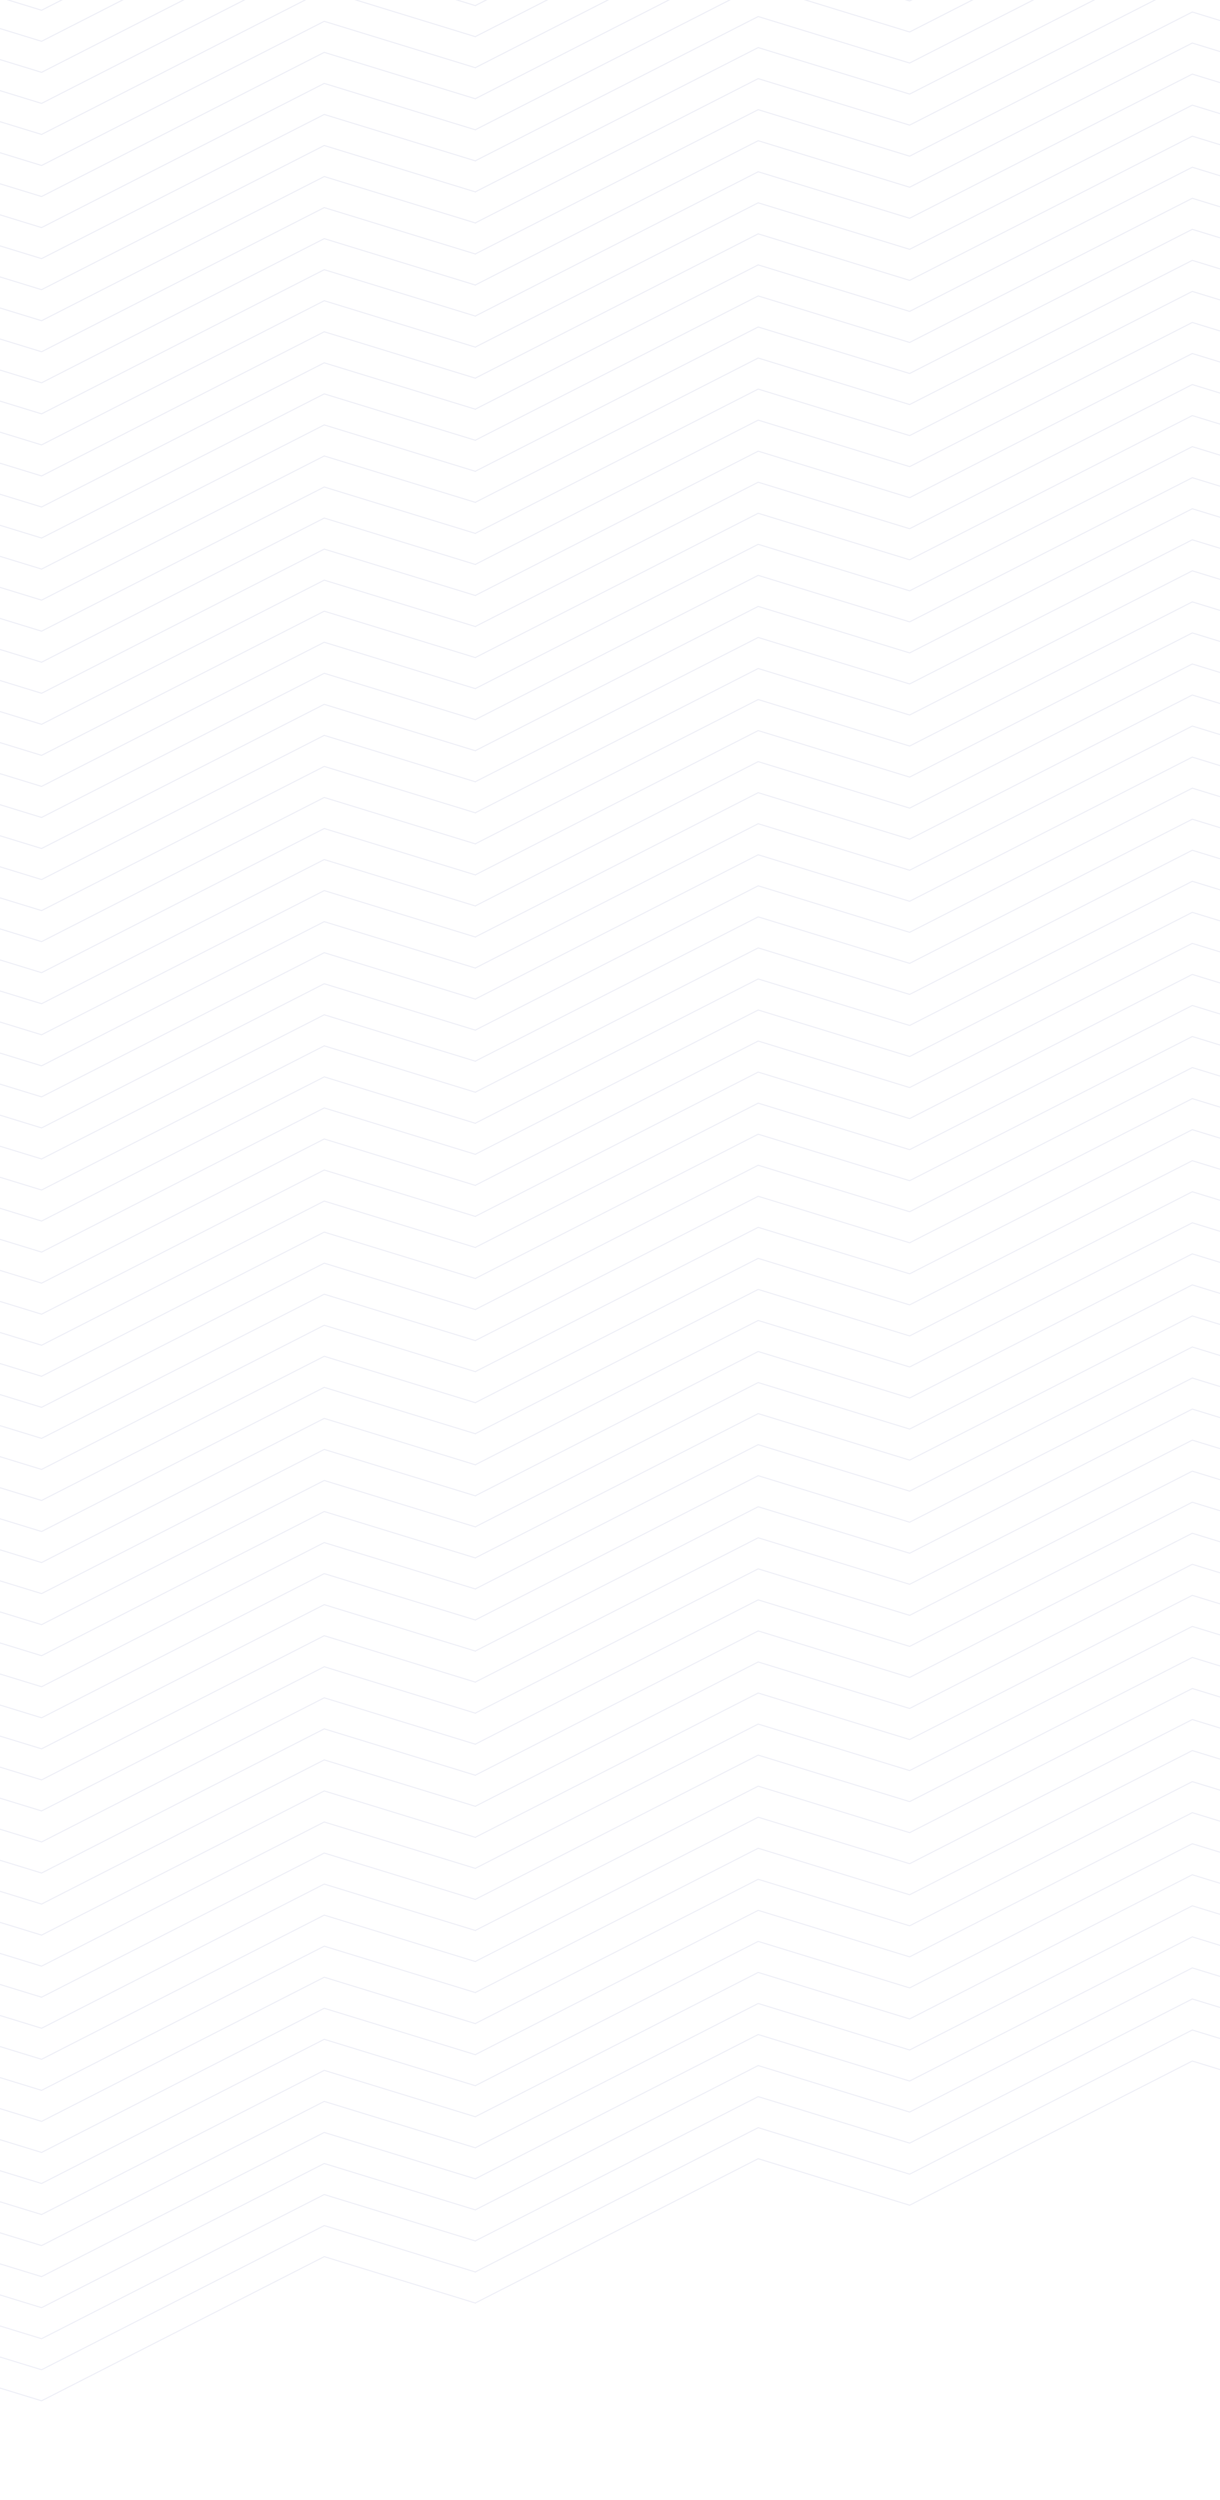 <?xml version="1.0" encoding="UTF-8"?> <svg xmlns="http://www.w3.org/2000/svg" width="1200" height="2457" viewBox="0 0 1200 2457" fill="none"> <path d="M-386 44.995L-108.065 -96.655M-108.065 -96.655L-107.834 -96.772M-108.065 -96.655L-108.335 -96.738M-108.065 -96.655L41.182 -50.848M467.825 -147.24L745.761 -288.891M745.761 -288.891L745.991 -289.008M745.761 -288.891L745.491 -288.973M745.761 -288.891L895.007 -243.084M40.993 -50.996L318.928 -192.647M318.928 -192.647L319.159 -192.764M318.928 -192.647L318.658 -192.73M318.928 -192.647L468.175 -146.84M894.818 -243.232L1172.75 -384.882M1172.75 -384.882L1172.98 -385M1172.75 -384.882L1172.48 -384.965M1172.75 -384.882L1322 -339.075" stroke="#4E53A4" stroke-opacity="0.1"></path> <path d="M-386 533.213L-108.065 391.563M-108.065 391.563L-107.834 391.445M-108.065 391.563L-108.335 391.48M-108.065 391.563L41.182 437.37M467.825 340.977L745.761 199.327M745.761 199.327L745.991 199.21M745.761 199.327L745.491 199.244M745.761 199.327L895.007 245.134M40.993 437.221L318.928 295.571M318.928 295.571L319.159 295.453M318.928 295.571L318.658 295.488M318.928 295.571L468.175 341.378M894.818 244.986L1172.75 103.335M1172.75 103.335L1172.98 103.218M1172.75 103.335L1172.48 103.253M1172.75 103.335L1322 149.142" stroke="#4E53A4" stroke-opacity="0.1"></path> <path d="M-386 1021.43L-108.065 879.781M-108.065 879.781L-107.834 879.663M-108.065 879.781L-108.335 879.698M-108.065 879.781L41.182 925.588M467.825 829.195L745.761 687.545M745.761 687.545L745.991 687.427M745.761 687.545L745.491 687.462M745.761 687.545L895.007 733.352M40.993 925.439L318.928 783.789M318.928 783.789L319.159 783.671M318.928 783.789L318.658 783.706M318.928 783.789L468.175 829.596M894.818 733.203L1172.75 591.553M1172.75 591.553L1172.98 591.436M1172.75 591.553L1172.48 591.47M1172.75 591.553L1322 637.36" stroke="#4E53A4" stroke-opacity="0.1"></path> <path d="M-386 1509.65L-108.065 1368M-108.065 1368L-107.834 1367.88M-108.065 1368L-108.335 1367.92M-108.065 1368L41.182 1413.81M467.825 1317.41L745.761 1175.76M745.761 1175.76L745.991 1175.64M745.761 1175.76L745.491 1175.68M745.761 1175.76L895.007 1221.57M40.993 1413.66L318.928 1272.01M318.928 1272.01L319.159 1271.89M318.928 1272.01L318.658 1271.92M318.928 1272.01L468.175 1317.81M894.818 1221.42L1172.75 1079.77M1172.75 1079.77L1172.98 1079.65M1172.75 1079.77L1172.48 1079.69M1172.75 1079.77L1322 1125.58" stroke="#4E53A4" stroke-opacity="0.1"></path> <path d="M-386 1997.87L-108.065 1856.22M-108.065 1856.22L-107.834 1856.1M-108.065 1856.22L-108.335 1856.13M-108.065 1856.22L41.182 1902.02M467.825 1805.63L745.761 1663.98M745.761 1663.98L745.991 1663.86M745.761 1663.98L745.491 1663.9M745.761 1663.98L895.007 1709.79M40.993 1901.87L318.928 1760.22M318.928 1760.22L319.159 1760.11M318.928 1760.22L318.658 1760.14M318.928 1760.22L468.175 1806.03M894.818 1709.64L1172.75 1567.99M1172.75 1567.99L1172.98 1567.87M1172.75 1567.99L1172.48 1567.91M1172.75 1567.99L1322 1613.8" stroke="#4E53A4" stroke-opacity="0.1"></path> <path d="M-386 289.104L-108.065 147.454M-108.065 147.454L-107.834 147.336M-108.065 147.454L-108.335 147.371M-108.065 147.454L41.182 193.261M467.825 96.868L745.761 -44.782M745.761 -44.782L745.991 -44.899M745.761 -44.782L745.491 -44.864M745.761 -44.782L895.007 1.025M40.993 193.112L318.928 51.462M318.928 51.462L319.159 51.345M318.928 51.462L318.658 51.379M318.928 51.462L468.175 97.269M894.818 0.877L1172.75 -140.773M1172.75 -140.773L1172.98 -140.891M1172.75 -140.773L1172.48 -140.856M1172.75 -140.773L1322 -94.966" stroke="#4E53A4" stroke-opacity="0.1"></path> <path d="M-386 777.322L-108.065 635.672M-108.065 635.672L-107.834 635.554M-108.065 635.672L-108.335 635.589M-108.065 635.672L41.182 681.479M467.825 585.086L745.761 443.436M745.761 443.436L745.991 443.318M745.761 443.436L745.491 443.353M745.761 443.436L895.007 489.243M40.993 681.33L318.928 539.68M318.928 539.68L319.159 539.562M318.928 539.68L318.658 539.597M318.928 539.68L468.175 585.487M894.818 489.094L1172.75 347.444M1172.75 347.444L1172.98 347.327M1172.75 347.444L1172.48 347.361M1172.75 347.444L1322 393.251" stroke="#4E53A4" stroke-opacity="0.1"></path> <path d="M-386 1265.54L-108.065 1123.89M-108.065 1123.89L-107.834 1123.77M-108.065 1123.89L-108.335 1123.81M-108.065 1123.89L41.182 1169.7M467.825 1073.3L745.761 931.654M745.761 931.654L745.991 931.536M745.761 931.654L745.491 931.571M745.761 931.654L895.007 977.461M40.993 1169.55L318.928 1027.9M318.928 1027.9L319.159 1027.78M318.928 1027.9L318.658 1027.81M318.928 1027.9L468.175 1073.7M894.818 977.312L1172.75 835.662M1172.75 835.662L1172.98 835.544M1172.75 835.662L1172.48 835.579M1172.75 835.662L1322 881.469" stroke="#4E53A4" stroke-opacity="0.1"></path> <path d="M-386 1753.76L-108.065 1612.11M-108.065 1612.11L-107.834 1611.99M-108.065 1612.11L-108.335 1612.02M-108.065 1612.11L41.182 1657.91M467.825 1561.52L745.761 1419.87M745.761 1419.87L745.991 1419.75M745.761 1419.87L745.491 1419.79M745.761 1419.87L895.007 1465.68M40.993 1657.77L318.928 1516.12M318.928 1516.12L319.159 1516M318.928 1516.12L318.658 1516.03M318.928 1516.12L468.175 1561.92M894.818 1465.53L1172.75 1323.88M1172.75 1323.88L1172.98 1323.76M1172.75 1323.88L1172.48 1323.8M1172.75 1323.88L1322 1369.69" stroke="#4E53A4" stroke-opacity="0.1"></path> <path d="M-386 2241.97L-108.065 2100.32M-108.065 2100.32L-107.834 2100.21M-108.065 2100.32L-108.335 2100.24M-108.065 2100.32L41.182 2146.13M467.825 2049.74L745.761 1908.09M745.761 1908.09L745.991 1907.97M745.761 1908.09L745.491 1908.01M745.761 1908.09L895.007 1953.9M40.993 2145.98L318.928 2004.33M318.928 2004.33L319.159 2004.22M318.928 2004.33L318.658 2004.25M318.928 2004.33L468.175 2050.14M894.818 1953.75L1172.75 1812.1M1172.75 1812.1L1172.98 1811.98M1172.75 1812.1L1172.48 1812.01M1172.75 1812.1L1322 1857.9" stroke="#4E53A4" stroke-opacity="0.1"></path> <path d="M-386 167.05L-108.065 25.4M-108.065 25.4L-107.834 25.282M-108.065 25.4L-108.335 25.317M-108.065 25.4L41.182 71.207M467.825 -25.186L745.761 -166.836M745.761 -166.836L745.991 -166.954M745.761 -166.836L745.491 -166.919M745.761 -166.836L895.007 -121.029M40.993 71.058L318.928 -70.592M318.928 -70.592L319.159 -70.71M318.928 -70.592L318.658 -70.675M318.928 -70.592L468.175 -24.785M894.818 -121.178L1172.75 -262.828M1172.75 -262.828L1172.98 -262.946M1172.75 -262.828L1172.48 -262.911M1172.75 -262.828L1322 -217.021" stroke="#4E53A4" stroke-opacity="0.1"></path> <path d="M-386 655.268L-108.065 513.617M-108.065 513.617L-107.834 513.5M-108.065 513.617L-108.335 513.535M-108.065 513.617L41.182 559.424M467.825 463.032L745.761 321.382M745.761 321.382L745.991 321.264M745.761 321.382L745.491 321.299M745.761 321.382L895.007 367.189M40.993 559.276L318.928 417.626M318.928 417.626L319.159 417.508M318.928 417.626L318.658 417.543M318.928 417.626L468.175 463.433M894.818 367.04L1172.75 225.39M1172.75 225.39L1172.98 225.272M1172.75 225.39L1172.48 225.307M1172.75 225.39L1322 271.197" stroke="#4E53A4" stroke-opacity="0.1"></path> <path d="M-386 1143.49L-108.065 1001.83M-108.065 1001.83L-107.834 1001.72M-108.065 1001.83L-108.335 1001.75M-108.065 1001.83L41.182 1047.64M467.825 951.249L745.761 809.599M745.761 809.599L745.991 809.482M745.761 809.599L745.491 809.516M745.761 809.599L895.007 855.406M40.993 1047.49L318.928 905.843M318.928 905.843L319.159 905.725M318.928 905.843L318.658 905.76M318.928 905.843L468.175 951.65M894.818 855.258L1172.75 713.607M1172.75 713.607L1172.98 713.49M1172.75 713.607L1172.48 713.525M1172.75 713.607L1322 759.414" stroke="#4E53A4" stroke-opacity="0.1"></path> <path d="M-386 1631.7L-108.065 1490.05M-108.065 1490.05L-107.834 1489.94M-108.065 1490.05L-108.335 1489.97M-108.065 1490.05L41.182 1535.86M467.825 1439.47L745.761 1297.82M745.761 1297.82L745.991 1297.7M745.761 1297.82L745.491 1297.73M745.761 1297.82L895.007 1343.62M40.993 1535.71L318.928 1394.06M318.928 1394.06L319.159 1393.94M318.928 1394.06L318.658 1393.98M318.928 1394.06L468.175 1439.87M894.818 1343.48L1172.75 1201.83M1172.75 1201.83L1172.98 1201.71M1172.75 1201.83L1172.48 1201.74M1172.75 1201.83L1322 1247.63" stroke="#4E53A4" stroke-opacity="0.1"></path> <path d="M-386 2119.92L-108.065 1978.27M-108.065 1978.27L-107.834 1978.15M-108.065 1978.27L-108.335 1978.19M-108.065 1978.27L41.182 2024.08M467.825 1927.68L745.761 1786.03M745.761 1786.03L745.991 1785.92M745.761 1786.03L745.491 1785.95M745.761 1786.03L895.007 1831.84M40.993 2023.93L318.928 1882.28M318.928 1882.28L319.159 1882.16M318.928 1882.28L318.658 1882.2M318.928 1882.28L468.175 1928.09M894.818 1831.69L1172.75 1690.04M1172.75 1690.04L1172.98 1689.93M1172.75 1690.04L1172.48 1689.96M1172.75 1690.04L1322 1735.85" stroke="#4E53A4" stroke-opacity="0.1"></path> <path d="M-386 411.159L-108.065 269.509M-108.065 269.509L-107.834 269.391M-108.065 269.509L-108.335 269.426M-108.065 269.509L41.182 315.315M467.825 218.923L745.761 77.273M745.761 77.273L745.991 77.155M745.761 77.273L745.491 77.19M745.761 77.273L895.007 123.08M40.993 315.167L318.928 173.517M318.928 173.517L319.159 173.399M318.928 173.517L318.658 173.434M318.928 173.517L468.175 219.324M894.818 122.931L1172.75 -18.719M1172.75 -18.719L1172.98 -18.837M1172.75 -18.719L1172.48 -18.802M1172.75 -18.719L1322 27.088" stroke="#4E53A4" stroke-opacity="0.1"></path> <path d="M-386 899.376L-108.065 757.726M-108.065 757.726L-107.834 757.608M-108.065 757.726L-108.335 757.643M-108.065 757.726L41.182 803.533M467.825 707.14L745.761 565.49M745.761 565.49L745.991 565.373M745.761 565.49L745.491 565.407M745.761 565.49L895.007 611.297M40.993 803.384L318.928 661.734M318.928 661.734L319.159 661.617M318.928 661.734L318.658 661.651M318.928 661.734L468.175 707.541M894.818 611.149L1172.75 469.499M1172.75 469.499L1172.98 469.381M1172.75 469.499L1172.48 469.416M1172.75 469.499L1322 515.305" stroke="#4E53A4" stroke-opacity="0.1"></path> <path d="M-386 1387.59L-108.065 1245.94M-108.065 1245.94L-107.834 1245.83M-108.065 1245.94L-108.335 1245.86M-108.065 1245.94L41.182 1291.75M467.825 1195.36L745.761 1053.71M745.761 1053.71L745.991 1053.59M745.761 1053.71L745.491 1053.63M745.761 1053.71L895.007 1099.52M40.993 1291.6L318.928 1149.95M318.928 1149.95L319.159 1149.83M318.928 1149.95L318.658 1149.87M318.928 1149.95L468.175 1195.76M894.818 1099.37L1172.75 957.716M1172.75 957.716L1172.98 957.599M1172.75 957.716L1172.48 957.633M1172.75 957.716L1322 1003.52" stroke="#4E53A4" stroke-opacity="0.1"></path> <path d="M-386 1875.81L-108.065 1734.16M-108.065 1734.16L-107.834 1734.04M-108.065 1734.16L-108.335 1734.08M-108.065 1734.16L41.182 1779.97M467.825 1683.58L745.761 1541.93M745.761 1541.93L745.991 1541.81M745.761 1541.93L745.491 1541.84M745.761 1541.93L895.007 1587.73M40.993 1779.82L318.928 1638.17M318.928 1638.17L319.159 1638.05M318.928 1638.17L318.658 1638.09M318.928 1638.17L468.175 1683.98M894.818 1587.58L1172.75 1445.93M1172.75 1445.93L1172.98 1445.82M1172.75 1445.93L1172.48 1445.85M1172.75 1445.93L1322 1491.74" stroke="#4E53A4" stroke-opacity="0.1"></path> <path d="M-386 2364.03L-108.065 2222.38M-108.065 2222.38L-107.834 2222.26M-108.065 2222.38L-108.335 2222.3M-108.065 2222.38L41.182 2268.19M467.825 2171.79L745.761 2030.14M745.761 2030.14L745.991 2030.03M745.761 2030.14L745.491 2030.06M745.761 2030.14L895.007 2075.95M40.993 2268.04L318.928 2126.39M318.928 2126.39L319.159 2126.27M318.928 2126.39L318.658 2126.3M318.928 2126.39L468.175 2172.19M894.818 2075.8L1172.75 1934.15M1172.75 1934.15L1172.98 1934.03M1172.75 1934.15L1172.48 1934.07M1172.75 1934.15L1322 1979.96" stroke="#4E53A4" stroke-opacity="0.1"></path> <path d="M-386 106.023L-108.065 -35.627M-108.065 -35.627L-107.834 -35.745M-108.065 -35.627L-108.335 -35.71M-108.065 -35.627L41.182 10.18M467.825 -86.213L745.761 -227.863M745.761 -227.863L745.991 -227.981M745.761 -227.863L745.491 -227.946M745.761 -227.863L895.007 -182.056M40.993 10.031L318.928 -131.619M318.928 -131.619L319.159 -131.737M318.928 -131.619L318.658 -131.702M318.928 -131.619L468.175 -85.812M894.818 -182.205L1172.75 -323.855M1172.75 -323.855L1172.98 -323.973M1172.75 -323.855L1172.48 -323.938M1172.75 -323.855L1322 -278.048" stroke="#4E53A4" stroke-opacity="0.1"></path> <path d="M-386 594.24L-108.065 452.59M-108.065 452.59L-107.834 452.472M-108.065 452.59L-108.335 452.507M-108.065 452.59L41.182 498.397M467.825 402.004L745.761 260.354M745.761 260.354L745.991 260.237M745.761 260.354L745.491 260.271M745.761 260.354L895.007 306.161M40.993 498.248L318.928 356.598M318.928 356.598L319.159 356.481M318.928 356.598L318.658 356.515M318.928 356.598L468.175 402.405M894.818 306.013L1172.75 164.363M1172.75 164.363L1172.98 164.245M1172.75 164.363L1172.48 164.28M1172.75 164.363L1322 210.169" stroke="#4E53A4" stroke-opacity="0.1"></path> <path d="M-386 1082.46L-108.065 940.808M-108.065 940.808L-107.834 940.69M-108.065 940.808L-108.335 940.725M-108.065 940.808L41.182 986.615M467.825 890.222L745.761 748.572M745.761 748.572L745.991 748.454M745.761 748.572L745.491 748.489M745.761 748.572L895.007 794.379M40.993 986.466L318.928 844.816M318.928 844.816L319.159 844.698M318.928 844.816L318.658 844.733M318.928 844.816L468.175 890.623M894.818 794.23L1172.75 652.58M1172.75 652.58L1172.98 652.462M1172.75 652.58L1172.48 652.497M1172.75 652.58L1322 698.387" stroke="#4E53A4" stroke-opacity="0.1"></path> <path d="M-386 1570.68L-108.065 1429.03M-108.065 1429.03L-107.834 1428.91M-108.065 1429.03L-108.335 1428.94M-108.065 1429.03L41.182 1474.83M467.825 1378.44L745.761 1236.79M745.761 1236.79L745.991 1236.67M745.761 1236.79L745.491 1236.71M745.761 1236.79L895.007 1282.6M40.993 1474.68L318.928 1333.03M318.928 1333.03L319.159 1332.92M318.928 1333.03L318.658 1332.95M318.928 1333.03L468.175 1378.84M894.818 1282.45L1172.75 1140.8M1172.75 1140.8L1172.98 1140.68M1172.75 1140.8L1172.48 1140.71M1172.75 1140.8L1322 1186.6" stroke="#4E53A4" stroke-opacity="0.1"></path> <path d="M-386 2058.89L-108.065 1917.24M-108.065 1917.24L-107.834 1917.13M-108.065 1917.24L-108.335 1917.16M-108.065 1917.24L41.182 1963.05M467.825 1866.66L745.761 1725.01M745.761 1725.01L745.991 1724.89M745.761 1725.01L745.491 1724.92M745.761 1725.01L895.007 1770.81M40.993 1962.9L318.928 1821.25M318.928 1821.25L319.159 1821.13M318.928 1821.25L318.658 1821.17M318.928 1821.25L468.175 1867.06M894.818 1770.67L1172.75 1629.02M1172.75 1629.02L1172.98 1628.9M1172.75 1629.02L1172.48 1628.93M1172.75 1629.02L1322 1674.82" stroke="#4E53A4" stroke-opacity="0.1"></path> <path d="M-386 350.131L-108.065 208.481M-108.065 208.481L-107.834 208.364M-108.065 208.481L-108.335 208.398M-108.065 208.481L41.182 254.288M467.825 157.896L745.761 16.245M745.761 16.245L745.991 16.128M745.761 16.245L745.491 16.163M745.761 16.245L895.007 62.052M40.993 254.139L318.928 112.489M318.928 112.489L319.159 112.372M318.928 112.489L318.658 112.406M318.928 112.489L468.175 158.296M894.818 61.904L1172.75 -79.746M1172.75 -79.746L1172.98 -79.864M1172.75 -79.746L1172.48 -79.829M1172.75 -79.746L1322 -33.939" stroke="#4E53A4" stroke-opacity="0.1"></path> <path d="M-386 838.349L-108.065 696.699M-108.065 696.699L-107.834 696.581M-108.065 696.699L-108.335 696.616M-108.065 696.699L41.182 742.506M467.825 646.113L745.761 504.463M745.761 504.463L745.991 504.346M745.761 504.463L745.491 504.38M745.761 504.463L895.007 550.27M40.993 742.357L318.928 600.707M318.928 600.707L319.159 600.589M318.928 600.707L318.658 600.624M318.928 600.707L468.175 646.514M894.818 550.122L1172.75 408.471M1172.75 408.471L1172.98 408.354M1172.75 408.471L1172.48 408.389M1172.75 408.471L1322 454.278" stroke="#4E53A4" stroke-opacity="0.1"></path> <path d="M-386 1326.57L-108.065 1184.92M-108.065 1184.92L-107.834 1184.8M-108.065 1184.92L-108.335 1184.83M-108.065 1184.92L41.182 1230.72M467.825 1134.33L745.761 992.681M745.761 992.681L745.991 992.563M745.761 992.681L745.491 992.598M745.761 992.681L895.007 1038.49M40.993 1230.57L318.928 1088.92M318.928 1088.92L319.159 1088.81M318.928 1088.92L318.658 1088.84M318.928 1088.92L468.175 1134.73M894.818 1038.34L1172.75 896.689M1172.75 896.689L1172.98 896.571M1172.75 896.689L1172.48 896.606M1172.75 896.689L1322 942.496" stroke="#4E53A4" stroke-opacity="0.1"></path> <path d="M-386 1814.78L-108.065 1673.13M-108.065 1673.13L-107.834 1673.02M-108.065 1673.13L-108.335 1673.05M-108.065 1673.13L41.182 1718.94M467.825 1622.55L745.761 1480.9M745.761 1480.9L745.991 1480.78M745.761 1480.9L745.491 1480.82M745.761 1480.9L895.007 1526.71M40.993 1718.79L318.928 1577.14M318.928 1577.14L319.159 1577.02M318.928 1577.14L318.658 1577.06M318.928 1577.14L468.175 1622.95M894.818 1526.56L1172.75 1384.91M1172.75 1384.91L1172.98 1384.79M1172.75 1384.91L1172.48 1384.82M1172.75 1384.91L1322 1430.71" stroke="#4E53A4" stroke-opacity="0.1"></path> <path d="M-386 2303L-108.065 2161.35M-108.065 2161.35L-107.834 2161.23M-108.065 2161.35L-108.335 2161.27M-108.065 2161.35L41.182 2207.16M467.825 2110.77L745.761 1969.12M745.761 1969.12L745.991 1969M745.761 1969.12L745.491 1969.03M745.761 1969.12L895.007 2014.92M40.993 2207.01L318.928 2065.36M318.928 2065.36L319.159 2065.24M318.928 2065.36L318.658 2065.28M318.928 2065.36L468.175 2111.17M894.818 2014.77L1172.75 1873.12M1172.75 1873.12L1172.98 1873.01M1172.75 1873.12L1172.48 1873.04M1172.75 1873.12L1322 1918.93" stroke="#4E53A4" stroke-opacity="0.1"></path> <path d="M-386 228.077L-108.065 86.427M-108.065 86.427L-107.834 86.309M-108.065 86.427L-108.335 86.344M-108.065 86.427L41.182 132.234M467.825 35.841L745.761 -105.809M745.761 -105.809L745.991 -105.927M745.761 -105.809L745.491 -105.892M745.761 -105.809L895.007 -60.002M40.993 132.085L318.928 -9.565M318.928 -9.565L319.159 -9.683M318.928 -9.565L318.658 -9.648M318.928 -9.565L468.175 36.242M894.818 -60.151L1172.75 -201.801M1172.75 -201.801L1172.98 -201.918M1172.75 -201.801L1172.48 -201.884M1172.75 -201.801L1322 -155.994" stroke="#4E53A4" stroke-opacity="0.1"></path> <path d="M-386 716.295L-108.065 574.644M-108.065 574.644L-107.834 574.527M-108.065 574.644L-108.335 574.562M-108.065 574.644L41.182 620.451M467.825 524.059L745.761 382.409M745.761 382.409L745.991 382.291M745.761 382.409L745.491 382.326M745.761 382.409L895.007 428.216M40.993 620.303L318.928 478.653M318.928 478.653L319.159 478.535M318.928 478.653L318.658 478.57M318.928 478.653L468.175 524.46M894.818 428.067L1172.75 286.417M1172.75 286.417L1172.98 286.299M1172.75 286.417L1172.48 286.334M1172.75 286.417L1322 332.224" stroke="#4E53A4" stroke-opacity="0.1"></path> <path d="M-386 1204.51L-108.065 1062.86M-108.065 1062.86L-107.834 1062.74M-108.065 1062.86L-108.335 1062.78M-108.065 1062.86L41.182 1108.67M467.825 1012.28L745.761 870.626M745.761 870.626L745.991 870.509M745.761 870.626L745.491 870.543M745.761 870.626L895.007 916.433M40.993 1108.52L318.928 966.87M318.928 966.87L319.159 966.753M318.928 966.87L318.658 966.787M318.928 966.87L468.175 1012.68M894.818 916.285L1172.75 774.634M1172.75 774.634L1172.98 774.517M1172.75 774.634L1172.48 774.552M1172.75 774.634L1322 820.441" stroke="#4E53A4" stroke-opacity="0.1"></path> <path d="M-386 1692.73L-108.065 1551.08M-108.065 1551.08L-107.834 1550.96M-108.065 1551.08L-108.335 1551M-108.065 1551.08L41.182 1596.89M467.825 1500.49L745.761 1358.84M745.761 1358.84L745.991 1358.73M745.761 1358.84L745.491 1358.76M745.761 1358.84L895.007 1404.65M40.993 1596.74L318.928 1455.09M318.928 1455.09L319.159 1454.97M318.928 1455.09L318.658 1455.01M318.928 1455.09L468.175 1500.89M894.818 1404.5L1172.75 1262.85M1172.75 1262.85L1172.98 1262.73M1172.75 1262.85L1172.48 1262.77M1172.75 1262.85L1322 1308.66" stroke="#4E53A4" stroke-opacity="0.1"></path> <path d="M-386 2180.95L-108.065 2039.3M-108.065 2039.3L-107.834 2039.18M-108.065 2039.3L-108.335 2039.21M-108.065 2039.3L41.182 2085.1M467.825 1988.71L745.761 1847.06M745.761 1847.06L745.991 1846.94M745.761 1847.06L745.491 1846.98M745.761 1847.06L895.007 1892.87M40.993 2084.96L318.928 1943.31M318.928 1943.31L319.159 1943.19M318.928 1943.31L318.658 1943.22M318.928 1943.31L468.175 1989.11M894.818 1892.72L1172.75 1751.07M1172.75 1751.07L1172.98 1750.95M1172.75 1751.07L1172.48 1750.99M1172.75 1751.07L1322 1796.88" stroke="#4E53A4" stroke-opacity="0.1"></path> <path d="M-386 472.186L-108.065 330.536M-108.065 330.536L-107.834 330.418M-108.065 330.536L-108.335 330.453M-108.065 330.536L41.182 376.343M467.825 279.95L745.761 138.3M745.761 138.3L745.991 138.182M745.761 138.3L745.491 138.217M745.761 138.3L895.007 184.107M40.993 376.194L318.928 234.544M318.928 234.544L319.159 234.426M318.928 234.544L318.658 234.461M318.928 234.544L468.175 280.351M894.818 183.958L1172.75 42.308M1172.75 42.308L1172.98 42.19M1172.75 42.308L1172.48 42.225M1172.75 42.308L1322 88.115" stroke="#4E53A4" stroke-opacity="0.1"></path> <path d="M-386 960.404L-108.065 818.753M-108.065 818.753L-107.834 818.636M-108.065 818.753L-108.335 818.671M-108.065 818.753L41.182 864.56M467.825 768.168L745.761 626.518M745.761 626.518L745.991 626.4M745.761 626.518L745.491 626.435M745.761 626.518L895.007 672.325M40.993 864.412L318.928 722.762M318.928 722.762L319.159 722.644M318.928 722.762L318.658 722.679M318.928 722.762L468.175 768.569M894.818 672.176L1172.75 530.526M1172.75 530.526L1172.98 530.408M1172.75 530.526L1172.48 530.443M1172.75 530.526L1322 576.333" stroke="#4E53A4" stroke-opacity="0.1"></path> <path d="M-386 1448.62L-108.065 1306.97M-108.065 1306.97L-107.834 1306.85M-108.065 1306.97L-108.335 1306.89M-108.065 1306.97L41.182 1352.78M467.825 1256.39L745.761 1114.74M745.761 1114.74L745.991 1114.62M745.761 1114.74L745.491 1114.65M745.761 1114.74L895.007 1160.54M40.993 1352.63L318.928 1210.98M318.928 1210.98L319.159 1210.86M318.928 1210.98L318.658 1210.9M318.928 1210.98L468.175 1256.79M894.818 1160.39L1172.75 1018.74M1172.75 1018.74L1172.98 1018.63M1172.75 1018.74L1172.48 1018.66M1172.75 1018.74L1322 1064.55" stroke="#4E53A4" stroke-opacity="0.1"></path> <path d="M-386 1936.84L-108.065 1795.19M-108.065 1795.19L-107.834 1795.07M-108.065 1795.19L-108.335 1795.11M-108.065 1795.19L41.182 1841M467.825 1744.6L745.761 1602.95M745.761 1602.95L745.991 1602.84M745.761 1602.95L745.491 1602.87M745.761 1602.95L895.007 1648.76M40.993 1840.85L318.928 1699.2M318.928 1699.2L319.159 1699.08M318.928 1699.2L318.658 1699.11M318.928 1699.2L468.175 1745M894.818 1648.61L1172.75 1506.96M1172.75 1506.96L1172.98 1506.84M1172.75 1506.96L1172.48 1506.88M1172.75 1506.96L1322 1552.77" stroke="#4E53A4" stroke-opacity="0.1"></path> <path d="M-386 2425.06L-108.065 2283.41M-108.065 2283.41L-107.834 2283.29M-108.065 2283.41L-108.335 2283.32M-108.065 2283.41L41.182 2329.21M467.825 2232.82L745.761 2091.17M745.761 2091.17L745.991 2091.05M745.761 2091.17L745.491 2091.09M745.761 2091.17L895.007 2136.98M40.993 2329.06L318.928 2187.41M318.928 2187.41L319.159 2187.3M318.928 2187.41L318.658 2187.33M318.928 2187.41L468.175 2233.22M894.818 2136.83L1172.75 1995.18M1172.75 1995.18L1172.98 1995.06M1172.75 1995.18L1172.48 1995.1M1172.75 1995.18L1322 2040.99" stroke="#4E53A4" stroke-opacity="0.1"></path> <path d="M-386 75.509L-108.065 -66.141M-108.065 -66.141L-107.834 -66.259M-108.065 -66.141L-108.335 -66.224M-108.065 -66.141L41.182 -20.334M467.825 -116.727L745.761 -258.377M745.761 -258.377L745.991 -258.495M745.761 -258.377L745.491 -258.46M745.761 -258.377L895.007 -212.57M40.993 -20.483L318.928 -162.133M318.928 -162.133L319.159 -162.251M318.928 -162.133L318.658 -162.216M318.928 -162.133L468.175 -116.326M894.818 -212.719L1172.75 -354.369M1172.75 -354.369L1172.98 -354.486M1172.75 -354.369L1172.48 -354.452M1172.75 -354.369L1322 -308.562" stroke="#4E53A4" stroke-opacity="0.1"></path> <path d="M-386 563.727L-108.065 422.077M-108.065 422.077L-107.834 421.959M-108.065 422.077L-108.335 421.994M-108.065 422.077L41.182 467.884M467.825 371.491L745.761 229.841M745.761 229.841L745.991 229.723M745.761 229.841L745.491 229.758M745.761 229.841L895.007 275.648M40.993 467.735L318.928 326.085M318.928 326.085L319.159 325.967M318.928 326.085L318.658 326.002M318.928 326.085L468.175 371.892M894.818 275.499L1172.75 133.849M1172.75 133.849L1172.98 133.731M1172.75 133.849L1172.48 133.766M1172.75 133.849L1322 179.656" stroke="#4E53A4" stroke-opacity="0.1"></path> <path d="M-386 1051.94L-108.065 910.294M-108.065 910.294L-107.834 910.177M-108.065 910.294L-108.335 910.211M-108.065 910.294L41.182 956.101M467.825 859.709L745.761 718.058M745.761 718.058L745.991 717.941M745.761 718.058L745.491 717.976M745.761 718.058L895.007 763.865M40.993 955.952L318.928 814.302M318.928 814.302L319.159 814.185M318.928 814.302L318.658 814.219M318.928 814.302L468.175 860.109M894.818 763.717L1172.75 622.067M1172.75 622.067L1172.98 621.949M1172.75 622.067L1172.48 621.984M1172.75 622.067L1322 667.874" stroke="#4E53A4" stroke-opacity="0.1"></path> <path d="M-386 1540.16L-108.065 1398.51M-108.065 1398.51L-107.834 1398.39M-108.065 1398.51L-108.335 1398.43M-108.065 1398.51L41.182 1444.32M467.825 1347.93L745.761 1206.28M745.761 1206.28L745.991 1206.16M745.761 1206.28L745.491 1206.19M745.761 1206.28L895.007 1252.08M40.993 1444.17L318.928 1302.52M318.928 1302.52L319.159 1302.4M318.928 1302.52L318.658 1302.44M318.928 1302.52L468.175 1348.33M894.818 1251.93L1172.75 1110.28M1172.75 1110.28L1172.98 1110.17M1172.75 1110.28L1172.48 1110.2M1172.75 1110.28L1322 1156.09" stroke="#4E53A4" stroke-opacity="0.1"></path> <path d="M-386 2028.38L-108.065 1886.73M-108.065 1886.73L-107.834 1886.61M-108.065 1886.73L-108.335 1886.65M-108.065 1886.73L41.182 1932.54M467.825 1836.14L745.761 1694.49M745.761 1694.49L745.991 1694.38M745.761 1694.49L745.491 1694.41M745.761 1694.49L895.007 1740.3M40.993 1932.39L318.928 1790.74M318.928 1790.74L319.159 1790.62M318.928 1790.74L318.658 1790.65M318.928 1790.74L468.175 1836.54M894.818 1740.15L1172.75 1598.5M1172.75 1598.5L1172.98 1598.38M1172.75 1598.5L1172.48 1598.42M1172.75 1598.5L1322 1644.31" stroke="#4E53A4" stroke-opacity="0.1"></path> <path d="M-386 319.618L-108.065 177.968M-108.065 177.968L-107.834 177.85M-108.065 177.968L-108.335 177.885M-108.065 177.968L41.182 223.775M467.825 127.382L745.761 -14.268M745.761 -14.268L745.991 -14.386M745.761 -14.268L745.491 -14.351M745.761 -14.268L895.007 31.539M40.993 223.626L318.928 81.976M318.928 81.976L319.159 81.858M318.928 81.976L318.658 81.893M318.928 81.976L468.175 127.783M894.818 31.39L1172.75 -110.26M1172.75 -110.26L1172.98 -110.377M1172.75 -110.26L1172.48 -110.343M1172.75 -110.26L1322 -64.453" stroke="#4E53A4" stroke-opacity="0.1"></path> <path d="M-386 807.835L-108.065 666.185M-108.065 666.185L-107.834 666.068M-108.065 666.185L-108.335 666.102M-108.065 666.185L41.182 711.992M467.825 615.6L745.761 473.95M745.761 473.95L745.991 473.832M745.761 473.95L745.491 473.867M745.761 473.95L895.007 519.756M40.993 711.844L318.928 570.193M318.928 570.193L319.159 570.076M318.928 570.193L318.658 570.111M318.928 570.193L468.175 616M894.818 519.608L1172.75 377.958M1172.75 377.958L1172.98 377.84M1172.75 377.958L1172.48 377.875M1172.75 377.958L1322 423.765" stroke="#4E53A4" stroke-opacity="0.1"></path> <path d="M-386 1296.05L-108.065 1154.4M-108.065 1154.4L-107.834 1154.29M-108.065 1154.4L-108.335 1154.32M-108.065 1154.4L41.182 1200.21M467.825 1103.82L745.761 962.167M745.761 962.167L745.991 962.05M745.761 962.167L745.491 962.084M745.761 962.167L895.007 1007.97M40.993 1200.06L318.928 1058.41M318.928 1058.41L319.159 1058.29M318.928 1058.41L318.658 1058.33M318.928 1058.41L468.175 1104.22M894.818 1007.83L1172.75 866.176M1172.75 866.176L1172.98 866.058M1172.75 866.176L1172.48 866.093M1172.75 866.176L1322 911.982" stroke="#4E53A4" stroke-opacity="0.1"></path> <path d="M-386 1784.27L-108.065 1642.62M-108.065 1642.62L-107.834 1642.5M-108.065 1642.62L-108.335 1642.54M-108.065 1642.62L41.182 1688.43M467.825 1592.03L745.761 1450.38M745.761 1450.38L745.991 1450.27M745.761 1450.38L745.491 1450.3M745.761 1450.38L895.007 1496.19M40.993 1688.28L318.928 1546.63M318.928 1546.63L319.159 1546.51M318.928 1546.63L318.658 1546.55M318.928 1546.63L468.175 1592.44M894.818 1496.04L1172.75 1354.39M1172.75 1354.39L1172.98 1354.28M1172.75 1354.39L1172.48 1354.31M1172.75 1354.39L1322 1400.2" stroke="#4E53A4" stroke-opacity="0.1"></path> <path d="M-386 2272.49L-108.065 2130.84M-108.065 2130.84L-107.834 2130.72M-108.065 2130.84L-108.335 2130.76M-108.065 2130.84L41.182 2176.65M467.825 2080.25L745.761 1938.6M745.761 1938.6L745.991 1938.48M745.761 1938.6L745.491 1938.52M745.761 1938.6L895.007 1984.41M40.993 2176.5L318.928 2034.85M318.928 2034.85L319.159 2034.73M318.928 2034.85L318.658 2034.76M318.928 2034.85L468.175 2080.65M894.818 1984.26L1172.75 1842.61M1172.75 1842.61L1172.98 1842.49M1172.75 1842.61L1172.48 1842.53M1172.75 1842.61L1322 1888.42" stroke="#4E53A4" stroke-opacity="0.1"></path> <path d="M-386 197.563L-108.065 55.913M-108.065 55.913L-107.834 55.796M-108.065 55.913L-108.335 55.83M-108.065 55.913L41.182 101.72M467.825 5.328L745.761 -136.322M745.761 -136.322L745.991 -136.44M745.761 -136.322L745.491 -136.405M745.761 -136.322L895.007 -90.516M40.993 101.572L318.928 -40.078M318.928 -40.078L319.159 -40.196M318.928 -40.078L318.658 -40.161M318.928 -40.078L468.175 5.728M894.818 -90.664L1172.75 -232.314M1172.75 -232.314L1172.98 -232.432M1172.75 -232.314L1172.48 -232.397M1172.75 -232.314L1322 -186.507" stroke="#4E53A4" stroke-opacity="0.1"></path> <path d="M-386 685.781L-108.065 544.131M-108.065 544.131L-107.834 544.013M-108.065 544.131L-108.335 544.048M-108.065 544.131L41.182 589.938M467.825 493.545L745.761 351.895M745.761 351.895L745.991 351.777M745.761 351.895L745.491 351.812M745.761 351.895L895.007 397.702M40.993 589.789L318.928 448.139M318.928 448.139L319.159 448.021M318.928 448.139L318.658 448.056M318.928 448.139L468.175 493.946M894.818 397.553L1172.75 255.903M1172.75 255.903L1172.98 255.786M1172.75 255.903L1172.48 255.82M1172.75 255.903L1322 301.71" stroke="#4E53A4" stroke-opacity="0.1"></path> <path d="M-386 1174L-108.065 1032.35M-108.065 1032.35L-107.834 1032.23M-108.065 1032.35L-108.335 1032.27M-108.065 1032.35L41.182 1078.16M467.825 981.763L745.761 840.113M745.761 840.113L745.991 839.995M745.761 840.113L745.491 840.03M745.761 840.113L895.007 885.92M40.993 1078.01L318.928 936.357M318.928 936.357L319.159 936.239M318.928 936.357L318.658 936.274M318.928 936.357L468.175 982.164M894.818 885.771L1172.75 744.121M1172.75 744.121L1172.98 744.003M1172.75 744.121L1172.48 744.038M1172.75 744.121L1322 789.928" stroke="#4E53A4" stroke-opacity="0.1"></path> <path d="M-386 1662.22L-108.065 1520.57M-108.065 1520.57L-107.834 1520.45M-108.065 1520.57L-108.335 1520.48M-108.065 1520.57L41.182 1566.37M467.825 1469.98L745.761 1328.33M745.761 1328.33L745.991 1328.21M745.761 1328.33L745.491 1328.25M745.761 1328.33L895.007 1374.14M40.993 1566.22L318.928 1424.57M318.928 1424.57L319.159 1424.46M318.928 1424.57L318.658 1424.49M318.928 1424.57L468.175 1470.38M894.818 1373.99L1172.75 1232.34M1172.75 1232.34L1172.98 1232.22M1172.75 1232.34L1172.48 1232.26M1172.75 1232.34L1322 1278.15" stroke="#4E53A4" stroke-opacity="0.1"></path> <path d="M-386 2150.43L-108.065 2008.78M-108.065 2008.78L-107.834 2008.67M-108.065 2008.78L-108.335 2008.7M-108.065 2008.78L41.182 2054.59M467.825 1958.2L745.761 1816.55M745.761 1816.55L745.991 1816.43M745.761 1816.55L745.491 1816.47M745.761 1816.55L895.007 1862.36M40.993 2054.44L318.928 1912.79M318.928 1912.79L319.159 1912.67M318.928 1912.79L318.658 1912.71M318.928 1912.79L468.175 1958.6M894.818 1862.21L1172.75 1720.56M1172.75 1720.56L1172.98 1720.44M1172.75 1720.56L1172.48 1720.47M1172.75 1720.56L1322 1766.36" stroke="#4E53A4" stroke-opacity="0.1"></path> <path d="M-386 441.672L-108.065 300.022M-108.065 300.022L-107.834 299.905M-108.065 300.022L-108.335 299.939M-108.065 300.022L41.182 345.829M467.825 249.437L745.761 107.786M745.761 107.786L745.991 107.669M745.761 107.786L745.491 107.704M745.761 107.786L895.007 153.593M40.993 345.681L318.928 204.03M318.928 204.03L319.159 203.913M318.928 204.03L318.658 203.947M318.928 204.03L468.175 249.837M894.818 153.445L1172.75 11.795M1172.75 11.795L1172.98 11.677M1172.75 11.795L1172.48 11.712M1172.75 11.795L1322 57.602" stroke="#4E53A4" stroke-opacity="0.1"></path> <path d="M-386 929.89L-108.065 788.24M-108.065 788.24L-107.834 788.122M-108.065 788.24L-108.335 788.157M-108.065 788.24L41.182 834.047M467.825 737.654L745.761 596.004M745.761 596.004L745.991 595.886M745.761 596.004L745.491 595.921M745.761 596.004L895.007 641.811M40.993 833.898L318.928 692.248M318.928 692.248L319.159 692.13M318.928 692.248L318.658 692.165M318.928 692.248L468.175 738.055M894.818 641.662L1172.75 500.012M1172.75 500.012L1172.98 499.895M1172.75 500.012L1172.48 499.929M1172.75 500.012L1322 545.819" stroke="#4E53A4" stroke-opacity="0.1"></path> <path d="M-386 1418.11L-108.065 1276.46M-108.065 1276.46L-107.834 1276.34M-108.065 1276.46L-108.335 1276.37M-108.065 1276.46L41.182 1322.26M467.825 1225.87L745.761 1084.22M745.761 1084.22L745.991 1084.1M745.761 1084.22L745.491 1084.14M745.761 1084.22L895.007 1130.03M40.993 1322.12L318.928 1180.47M318.928 1180.47L319.159 1180.35M318.928 1180.47L318.658 1180.38M318.928 1180.47L468.175 1226.27M894.818 1129.88L1172.75 988.23M1172.75 988.23L1172.98 988.112M1172.75 988.23L1172.48 988.147M1172.75 988.23L1322 1034.04" stroke="#4E53A4" stroke-opacity="0.1"></path> <path d="M-386 1906.33L-108.065 1764.68M-108.065 1764.68L-107.834 1764.56M-108.065 1764.68L-108.335 1764.59M-108.065 1764.68L41.182 1810.48M467.825 1714.09L745.761 1572.44M745.761 1572.44L745.991 1572.32M745.761 1572.44L745.491 1572.36M745.761 1572.44L895.007 1618.25M40.993 1810.33L318.928 1668.68M318.928 1668.68L319.159 1668.57M318.928 1668.68L318.658 1668.6M318.928 1668.68L468.175 1714.49M894.818 1618.1L1172.75 1476.45M1172.75 1476.45L1172.98 1476.33M1172.75 1476.45L1172.48 1476.36M1172.75 1476.45L1322 1522.25" stroke="#4E53A4" stroke-opacity="0.1"></path> <path d="M-386 2394.54L-108.065 2252.89M-108.065 2252.89L-107.834 2252.78M-108.065 2252.89L-108.335 2252.81M-108.065 2252.89L41.182 2298.7M467.825 2202.31L745.761 2060.66M745.761 2060.66L745.991 2060.54M745.761 2060.66L745.491 2060.57M745.761 2060.66L895.007 2106.46M40.993 2298.55L318.928 2156.9M318.928 2156.9L319.159 2156.78M318.928 2156.9L318.658 2156.82M318.928 2156.9L468.175 2202.71M894.818 2106.32L1172.75 1964.67M1172.75 1964.67L1172.98 1964.55M1172.75 1964.67L1172.48 1964.58M1172.75 1964.67L1322 2010.47" stroke="#4E53A4" stroke-opacity="0.1"></path> <path d="M-386 136.536L-108.065 -5.114M-108.065 -5.114L-107.834 -5.232M-108.065 -5.114L-108.335 -5.197M-108.065 -5.114L41.182 40.693M467.825 -55.7L745.761 -197.35M745.761 -197.35L745.991 -197.467M745.761 -197.35L745.491 -197.433M745.761 -197.35L895.007 -151.543M40.993 40.544L318.928 -101.106M318.928 -101.106L319.159 -101.224M318.928 -101.106L318.658 -101.189M318.928 -101.106L468.175 -55.299M894.818 -151.691L1172.75 -293.342M1172.75 -293.342L1172.98 -293.459M1172.75 -293.342L1172.48 -293.424M1172.75 -293.342L1322 -247.535" stroke="#4E53A4" stroke-opacity="0.1"></path> <path d="M-386 624.754L-108.065 483.104M-108.065 483.104L-107.834 482.986M-108.065 483.104L-108.335 483.021M-108.065 483.104L41.182 528.911M467.825 432.518L745.761 290.868M745.761 290.868L745.991 290.75M745.761 290.868L745.491 290.785M745.761 290.868L895.007 336.675M40.993 528.762L318.928 387.112M318.928 387.112L319.159 386.994M318.928 387.112L318.658 387.029M318.928 387.112L468.175 432.919M894.818 336.526L1172.75 194.876M1172.75 194.876L1172.98 194.759M1172.75 194.876L1172.48 194.793M1172.75 194.876L1322 240.683" stroke="#4E53A4" stroke-opacity="0.1"></path> <path d="M-386 1112.97L-108.065 971.321M-108.065 971.321L-107.834 971.204M-108.065 971.321L-108.335 971.238M-108.065 971.321L41.182 1017.13M467.825 920.736L745.761 779.086M745.761 779.086L745.991 778.968M745.761 779.086L745.491 779.003M745.761 779.086L895.007 824.892M40.993 1016.98L318.928 875.329M318.928 875.329L319.159 875.212M318.928 875.329L318.658 875.247M318.928 875.329L468.175 921.136M894.818 824.744L1172.75 683.094M1172.75 683.094L1172.98 682.976M1172.75 683.094L1172.48 683.011M1172.75 683.094L1322 728.901" stroke="#4E53A4" stroke-opacity="0.1"></path> <path d="M-386 1601.19L-108.065 1459.54M-108.065 1459.54L-107.834 1459.42M-108.065 1459.54L-108.335 1459.46M-108.065 1459.54L41.182 1505.35M467.825 1408.95L745.761 1267.3M745.761 1267.3L745.991 1267.19M745.761 1267.3L745.491 1267.22M745.761 1267.3L895.007 1313.11M40.993 1505.2L318.928 1363.55M318.928 1363.55L319.159 1363.43M318.928 1363.55L318.658 1363.46M318.928 1363.55L468.175 1409.35M894.818 1312.96L1172.75 1171.31M1172.75 1171.31L1172.98 1171.19M1172.75 1171.31L1172.48 1171.23M1172.75 1171.31L1322 1217.12" stroke="#4E53A4" stroke-opacity="0.1"></path> <path d="M-386 2089.41L-108.065 1947.76M-108.065 1947.76L-107.834 1947.64M-108.065 1947.76L-108.335 1947.67M-108.065 1947.76L41.182 1993.56M467.825 1897.17L745.761 1755.52M745.761 1755.52L745.991 1755.4M745.761 1755.52L745.491 1755.44M745.761 1755.52L895.007 1801.33M40.993 1993.42L318.928 1851.76M318.928 1851.76L319.159 1851.65M318.928 1851.76L318.658 1851.68M318.928 1851.76L468.175 1897.57M894.818 1801.18L1172.75 1659.53M1172.75 1659.53L1172.98 1659.41M1172.75 1659.53L1172.48 1659.45M1172.75 1659.53L1322 1705.34" stroke="#4E53A4" stroke-opacity="0.1"></path> <path d="M-386 380.645L-108.065 238.995M-108.065 238.995L-107.834 238.877M-108.065 238.995L-108.335 238.912M-108.065 238.995L41.182 284.802M467.825 188.409L745.761 46.759M745.761 46.759L745.991 46.642M745.761 46.759L745.491 46.676M745.761 46.759L895.007 92.566M40.993 284.653L318.928 143.003M318.928 143.003L319.159 142.885M318.928 143.003L318.658 142.92M318.928 143.003L468.175 188.81M894.818 92.417L1172.75 -49.233M1172.75 -49.233L1172.98 -49.35M1172.75 -49.233L1172.48 -49.316M1172.75 -49.233L1322 -3.426" stroke="#4E53A4" stroke-opacity="0.1"></path> <path d="M-386 868.863L-108.065 727.213M-108.065 727.213L-107.834 727.095M-108.065 727.213L-108.335 727.13M-108.065 727.213L41.182 773.02M467.825 676.627L745.761 534.977M745.761 534.977L745.991 534.859M745.761 534.977L745.491 534.894M745.761 534.977L895.007 580.784M40.993 772.871L318.928 631.221M318.928 631.221L319.159 631.103M318.928 631.221L318.658 631.138M318.928 631.221L468.175 677.028M894.818 580.635L1172.75 438.985M1172.75 438.985L1172.98 438.867M1172.75 438.985L1172.48 438.902M1172.75 438.985L1322 484.792" stroke="#4E53A4" stroke-opacity="0.1"></path> <path d="M-386 1357.08L-108.065 1215.43M-108.065 1215.43L-107.834 1215.31M-108.065 1215.43L-108.335 1215.35M-108.065 1215.43L41.182 1261.24M467.825 1164.84L745.761 1023.19M745.761 1023.19L745.991 1023.08M745.761 1023.19L745.491 1023.11M745.761 1023.19L895.007 1069M40.993 1261.09L318.928 1119.44M318.928 1119.44L319.159 1119.32M318.928 1119.44L318.658 1119.36M318.928 1119.44L468.175 1165.25M894.818 1068.85L1172.75 927.203M1172.75 927.203L1172.98 927.085M1172.75 927.203L1172.48 927.12M1172.75 927.203L1322 973.01" stroke="#4E53A4" stroke-opacity="0.1"></path> <path d="M-386 1845.3L-108.065 1703.65M-108.065 1703.65L-107.834 1703.53M-108.065 1703.65L-108.335 1703.57M-108.065 1703.65L41.182 1749.45M467.825 1653.06L745.761 1511.41M745.761 1511.41L745.991 1511.29M745.761 1511.41L745.491 1511.33M745.761 1511.41L895.007 1557.22M40.993 1749.31L318.928 1607.66M318.928 1607.66L319.159 1607.54M318.928 1607.66L318.658 1607.57M318.928 1607.66L468.175 1653.46M894.818 1557.07L1172.75 1415.42M1172.75 1415.42L1172.98 1415.3M1172.75 1415.42L1172.48 1415.34M1172.75 1415.42L1322 1461.23" stroke="#4E53A4" stroke-opacity="0.1"></path> <path d="M-386 2333.52L-108.065 2191.87M-108.065 2191.87L-107.834 2191.75M-108.065 2191.87L-108.335 2191.78M-108.065 2191.87L41.182 2237.67M467.825 2141.28L745.761 1999.63M745.761 1999.63L745.991 1999.51M745.761 1999.63L745.491 1999.55M745.761 1999.63L895.007 2045.44M40.993 2237.52L318.928 2095.87M318.928 2095.87L319.159 2095.76M318.928 2095.87L318.658 2095.79M318.928 2095.87L468.175 2141.68M894.818 2045.29L1172.75 1903.64M1172.75 1903.64L1172.98 1903.52M1172.75 1903.64L1172.48 1903.56M1172.75 1903.64L1322 1949.45" stroke="#4E53A4" stroke-opacity="0.1"></path> <path d="M-386 258.591L-108.065 116.94M-108.065 116.94L-107.834 116.823M-108.065 116.94L-108.335 116.858M-108.065 116.94L41.182 162.747M467.825 66.355L745.761 -75.295M745.761 -75.295L745.991 -75.413M745.761 -75.295L745.491 -75.378M745.761 -75.295L895.007 -29.488M40.993 162.599L318.928 20.949M318.928 20.949L319.159 20.831M318.928 20.949L318.658 20.866M318.928 20.949L468.175 66.755M894.818 -29.637L1172.75 -171.287M1172.75 -171.287L1172.98 -171.405M1172.75 -171.287L1172.48 -171.37M1172.75 -171.287L1322 -125.48" stroke="#4E53A4" stroke-opacity="0.1"></path> <path d="M-386 746.808L-108.065 605.158M-108.065 605.158L-107.834 605.041M-108.065 605.158L-108.335 605.075M-108.065 605.158L41.182 650.965M467.825 554.573L745.761 412.922M745.761 412.922L745.991 412.805M745.761 412.922L745.491 412.84M745.761 412.922L895.007 458.729M40.993 650.816L318.928 509.166M318.928 509.166L319.159 509.049M318.928 509.166L318.658 509.083M318.928 509.166L468.175 554.973M894.818 458.581L1172.75 316.931M1172.75 316.931L1172.98 316.813M1172.75 316.931L1172.48 316.848M1172.75 316.931L1322 362.738" stroke="#4E53A4" stroke-opacity="0.1"></path> <path d="M-386 1235.03L-108.065 1093.38M-108.065 1093.38L-107.834 1093.26M-108.065 1093.38L-108.335 1093.29M-108.065 1093.38L41.182 1139.18M467.825 1042.79L745.761 901.14M745.761 901.14L745.991 901.022M745.761 901.14L745.491 901.057M745.761 901.14L895.007 946.947M40.993 1139.03L318.928 997.384M318.928 997.384L319.159 997.266M318.928 997.384L318.658 997.301M318.928 997.384L468.175 1043.19M894.818 946.798L1172.75 805.148M1172.75 805.148L1172.98 805.031M1172.75 805.148L1172.48 805.065M1172.75 805.148L1322 850.955" stroke="#4E53A4" stroke-opacity="0.1"></path> <path d="M-386 1723.24L-108.065 1581.59M-108.065 1581.59L-107.834 1581.48M-108.065 1581.59L-108.335 1581.51M-108.065 1581.59L41.182 1627.4M467.825 1531.01L745.761 1389.36M745.761 1389.36L745.991 1389.24M745.761 1389.36L745.491 1389.27M745.761 1389.36L895.007 1435.16M40.993 1627.25L318.928 1485.6M318.928 1485.6L319.159 1485.48M318.928 1485.6L318.658 1485.52M318.928 1485.6L468.175 1531.41M894.818 1435.02L1172.75 1293.37M1172.75 1293.37L1172.98 1293.25M1172.75 1293.37L1172.48 1293.28M1172.75 1293.37L1322 1339.17" stroke="#4E53A4" stroke-opacity="0.1"></path> <path d="M-386 2211.46L-108.065 2069.81M-108.065 2069.81L-107.834 2069.69M-108.065 2069.81L-108.335 2069.73M-108.065 2069.81L41.182 2115.62M467.825 2019.23L745.761 1877.58M745.761 1877.58L745.991 1877.46M745.761 1877.58L745.491 1877.49M745.761 1877.58L895.007 1923.38M40.993 2115.47L318.928 1973.82M318.928 1973.82L319.159 1973.7M318.928 1973.82L318.658 1973.74M318.928 1973.82L468.175 2019.63M894.818 1923.23L1172.75 1781.58M1172.75 1781.58L1172.98 1781.47M1172.75 1781.58L1172.48 1781.5M1172.75 1781.58L1322 1827.39" stroke="#4E53A4" stroke-opacity="0.1"></path> <path d="M-386 502.699L-108.065 361.049M-108.065 361.049L-107.834 360.932M-108.065 361.049L-108.335 360.966M-108.065 361.049L41.182 406.856M467.825 310.464L745.761 168.814M745.761 168.814L745.991 168.696M745.761 168.814L745.491 168.731M745.761 168.814L895.007 214.62M40.993 406.708L318.928 265.057M318.928 265.057L319.159 264.94M318.928 265.057L318.658 264.975M318.928 265.057L468.175 310.864M894.818 214.472L1172.75 72.822M1172.75 72.822L1172.98 72.704M1172.75 72.822L1172.48 72.739M1172.75 72.822L1322 118.629" stroke="#4E53A4" stroke-opacity="0.1"></path> <path d="M-386 990.917L-108.065 849.267M-108.065 849.267L-107.834 849.149M-108.065 849.267L-108.335 849.184M-108.065 849.267L41.182 895.074M467.825 798.681L745.761 657.031M745.761 657.031L745.991 656.914M745.761 657.031L745.491 656.948M745.761 657.031L895.007 702.838M40.993 894.925L318.928 753.275M318.928 753.275L319.159 753.158M318.928 753.275L318.658 753.192M318.928 753.275L468.175 799.082M894.818 702.69L1172.75 561.04M1172.75 561.04L1172.98 560.922M1172.75 561.04L1172.48 560.957M1172.75 561.04L1322 606.846" stroke="#4E53A4" stroke-opacity="0.1"></path> <path d="M-386 1479.13L-108.065 1337.48M-108.065 1337.48L-107.834 1337.37M-108.065 1337.48L-108.335 1337.4M-108.065 1337.48L41.182 1383.29M467.825 1286.9L745.761 1145.25M745.761 1145.25L745.991 1145.13M745.761 1145.25L745.491 1145.17M745.761 1145.25L895.007 1191.06M40.993 1383.14L318.928 1241.49M318.928 1241.49L319.159 1241.38M318.928 1241.49L318.658 1241.41M318.928 1241.49L468.175 1287.3M894.818 1190.91L1172.75 1049.26M1172.75 1049.26L1172.98 1049.14M1172.75 1049.26L1172.48 1049.17M1172.75 1049.26L1322 1095.06" stroke="#4E53A4" stroke-opacity="0.1"></path> <path d="M-386 1967.35L-108.065 1825.7M-108.065 1825.7L-107.834 1825.58M-108.065 1825.7L-108.335 1825.62M-108.065 1825.7L41.182 1871.51M467.825 1775.12L745.761 1633.47M745.761 1633.47L745.991 1633.35M745.761 1633.47L745.491 1633.38M745.761 1633.47L895.007 1679.27M40.993 1871.36L318.928 1729.71M318.928 1729.71L319.159 1729.59M318.928 1729.71L318.658 1729.63M318.928 1729.71L468.175 1775.52M894.818 1679.12L1172.75 1537.47M1172.75 1537.47L1172.98 1537.36M1172.75 1537.47L1172.48 1537.39M1172.75 1537.47L1322 1583.28" stroke="#4E53A4" stroke-opacity="0.1"></path> <path d="M-386 2455.57L-108.065 2313.92M-108.065 2313.92L-107.834 2313.8M-108.065 2313.92L-108.335 2313.84M-108.065 2313.92L41.182 2359.73M467.825 2263.33L745.761 2121.68M745.761 2121.68L745.991 2121.57M745.761 2121.68L745.491 2121.6M745.761 2121.68L895.007 2167.49M40.993 2359.58L318.928 2217.93M318.928 2217.93L319.159 2217.81M318.928 2217.93L318.658 2217.85M318.928 2217.93L468.175 2263.74M894.818 2167.34L1172.75 2025.69M1172.75 2025.69L1172.98 2025.57M1172.75 2025.69L1172.48 2025.61M1172.75 2025.69L1322 2071.5" stroke="#4E53A4" stroke-opacity="0.1"></path> </svg> 